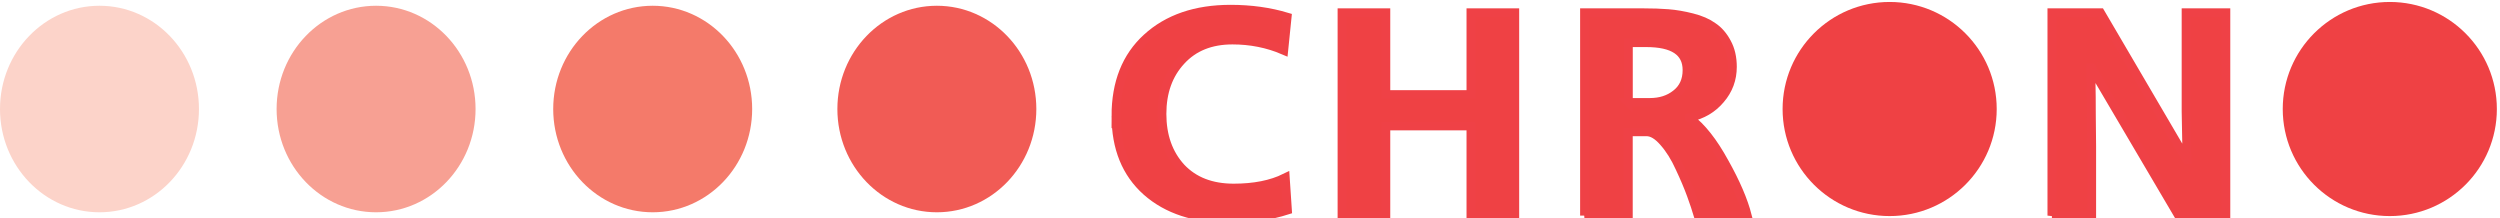 <?xml version="1.0" encoding="UTF-8" standalone="no"?>
<!-- Created with Inkscape (http://www.inkscape.org/) -->

<svg
   xmlns:dc="http://purl.org/dc/elements/1.1/"
   xmlns:cc="http://creativecommons.org/ns#"
   xmlns:rdf="http://www.w3.org/1999/02/22-rdf-syntax-ns#"
   xmlns:svg="http://www.w3.org/2000/svg"
   xmlns="http://www.w3.org/2000/svg"
   xmlns:sodipodi="http://sodipodi.sourceforge.net/DTD/sodipodi-0.dtd"
   xmlns:inkscape="http://www.inkscape.org/namespaces/inkscape"
   width="49.357mm"
   height="4.305mm"
   viewBox="0 0 174.888 15.253"
   id="svg2"
   version="1.1"
   inkscape:version="0.91 r13725"
   sodipodi:docname="logochrono.svg">
  <defs
     id="defs4" />
  <sodipodi:namedview
     id="base"
     pagecolor="#ffffff"
     bordercolor="#666666"
     borderopacity="1.0"
     inkscape:pageopacity="0.0"
     inkscape:pageshadow="2"
     inkscape:zoom="3.7726426"
     inkscape:cx="71.00101"
     inkscape:cy="2.9035026"
     inkscape:document-units="px"
     inkscape:current-layer="layer1"
     showgrid="false"
     fit-margin-top="0"
     fit-margin-left="0"
     fit-margin-right="0"
     fit-margin-bottom="0"
     inkscape:window-width="1280"
     inkscape:window-height="755"
     inkscape:window-x="0"
     inkscape:window-y="1"
     inkscape:window-maximized="1" />
  <g
     inkscape:label="Calque 1"
     inkscape:groupmode="layer"
     id="layer1"
     transform="translate(-312.976,-668.45)">
    <g
       transform="scale(1.031,0.97)"
       style="font-style:normal;font-weight:normal;font-size:21.076px;line-height:125%;font-family:sans-serif;letter-spacing:0px;word-spacing:0px;fill:#ef4144;fill-opacity:1;stroke:#ef4146;stroke-width:0.6;stroke-linecap:butt;stroke-linejoin:miter;stroke-miterlimit:4;stroke-dasharray:none;stroke-opacity:1"
       id="text4147">
      <path
         d="m 379.286,697.486 q 0,-3.604 2.108,-5.648 2.129,-2.066 5.67,-2.066 2.066,0 3.836,0.569 l -0.232,2.424 q -1.623,-0.738 -3.478,-0.738 -2.213,0 -3.499,1.496 -1.286,1.475 -1.286,3.815 0,2.361 1.286,3.857 1.307,1.475 3.583,1.475 2.087,0 3.499,-0.738 l 0.148,2.361 q -1.792,0.611 -3.92,0.611 -3.541,0 -5.627,-1.96 -2.087,-1.981 -2.087,-5.459 z"
         style="font-style:normal;font-variant:normal;font-weight:bold;font-stretch:normal;font-family:Brusseline;-inkscape-font-specification:'Brusseline Bold';letter-spacing:1.346px;fill:#ef4144;fill-opacity:1;stroke:#ef4146;stroke-width:0.6;stroke-miterlimit:4;stroke-dasharray:none;stroke-opacity:1"
         id="path4191"
         inkscape:connector-curvature="0" />
      <path
         d="m 394.625,704.673 0,-14.648 2.972,0 0,5.901 5.775,0 0,-5.901 2.972,0 0,14.648 -2.972,0 0,-6.449 -5.775,0 0,6.449 -2.972,0 z"
         style="font-style:normal;font-variant:normal;font-weight:bold;font-stretch:normal;font-family:Brusseline;-inkscape-font-specification:'Brusseline Bold';letter-spacing:1.346px;fill:#ef4144;fill-opacity:1;stroke:#ef4146;stroke-width:0.6;stroke-miterlimit:4;stroke-dasharray:none;stroke-opacity:1"
         id="path4193"
         inkscape:connector-curvature="0" />
      <path
         d="m 411.079,704.673 0,-14.648 3.962,0 q 0.97,0 1.707,0.063 0.759,0.063 1.623,0.295 0.864,0.232 1.412,0.653 0.569,0.4 0.948,1.159 0.379,0.738 0.379,1.749 0,1.349 -0.822,2.361 -0.801,1.012 -2.087,1.307 l 0,0.021 q 1.222,0.97 2.361,3.183 1.159,2.192 1.56,3.857 l -3.33,0 q -0.169,-0.611 -0.464,-1.475 -0.295,-0.864 -0.78,-1.96 -0.464,-1.096 -1.075,-1.834 -0.611,-0.759 -1.18,-0.759 l -1.244,0 0,6.028 -2.972,0 z m 2.972,-8.178 1.454,0 q 1.075,0 1.792,-0.611 0.738,-0.611 0.738,-1.707 0,-1.96 -2.782,-1.96 l -1.201,0 0,4.279 z"
         style="font-style:normal;font-variant:normal;font-weight:bold;font-stretch:normal;font-family:Brusseline;-inkscape-font-specification:'Brusseline Bold';letter-spacing:1.346px;fill:#ef4144;fill-opacity:1;stroke:#ef4146;stroke-width:0.6;stroke-miterlimit:4;stroke-dasharray:none;stroke-opacity:1"
         id="path4195"
         inkscape:connector-curvature="0" />
      <path
         d="m 442.791,704.673 0,-14.648 3.288,0 5.859,10.623 0.021,0 q 0,-0.063 -0.021,-1.096 -0.021,-1.054 -0.042,-2.403 0,-1.349 0,-2.15 l 0,-4.974 2.698,0 0,14.648 -3.204,0 -5.922,-10.686 -0.021,0 q 0,0.063 0,1.054 0.021,0.991 0.021,2.339 0.021,1.349 0.021,2.276 l 0,5.016 -2.698,0 z"
         style="font-style:normal;font-variant:normal;font-weight:bold;font-stretch:normal;font-family:Brusseline;-inkscape-font-specification:'Brusseline Bold';letter-spacing:1.346px;fill:#ef4144;fill-opacity:1;stroke:#ef4146;stroke-width:0.6;stroke-miterlimit:4;stroke-dasharray:none;stroke-opacity:1"
         id="path4199"
         inkscape:connector-curvature="0" />
    </g>
    <ellipse
       style="opacity:1;fill:#fcd3c9;fill-opacity:1;stroke:none;stroke-width:3.966;stroke-miterlimit:4;stroke-dasharray:none;stroke-opacity:1"
       id="path4151"
       cx="319.935"
       cy="676.076"
       rx="6.959"
       ry="7.224" />
    <ellipse
       ry="7.224"
       rx="6.959"
       cy="676.076"
       cx="339.285"
       id="ellipse4164"
       style="opacity:1;fill:#f7a093;fill-opacity:1;stroke:none;stroke-width:3.966;stroke-miterlimit:4;stroke-dasharray:none;stroke-opacity:1" />
    <ellipse
       style="opacity:1;fill:#f47a6a;fill-opacity:1;stroke:none;stroke-width:3.966;stroke-miterlimit:4;stroke-dasharray:none;stroke-opacity:1"
       id="ellipse4186"
       cx="358.635"
       cy="676.076"
       rx="6.959"
       ry="7.224" />
    <ellipse
       ry="7.224"
       rx="6.959"
       cy="-676.076"
       cx="378.514"
       id="ellipse4188"
       style="opacity:1;fill:#f15b55;fill-opacity:1;stroke:none;stroke-width:3.966;stroke-miterlimit:4;stroke-dasharray:none;stroke-opacity:1"
       transform="scale(1,-1)" />
    <ellipse
       transform="scale(1,-1)"
       style="opacity:1;fill:#ef4144;fill-opacity:1;stroke:none;stroke-width:3.966;stroke-miterlimit:4;stroke-dasharray:none;stroke-opacity:1"
       id="ellipse4184"
       cx="445.167"
       cy="-676.076"
       rx="7.489"
       ry="7.489" />
    <ellipse
       ry="7.489"
       rx="7.489"
       cy="-676.076"
       cx="480.155"
       id="ellipse4187"
       style="opacity:1;fill:#ef4144;fill-opacity:1;stroke:none;stroke-width:3.966;stroke-miterlimit:4;stroke-dasharray:none;stroke-opacity:1"
       transform="scale(1,-1)" />
  </g>
</svg>
